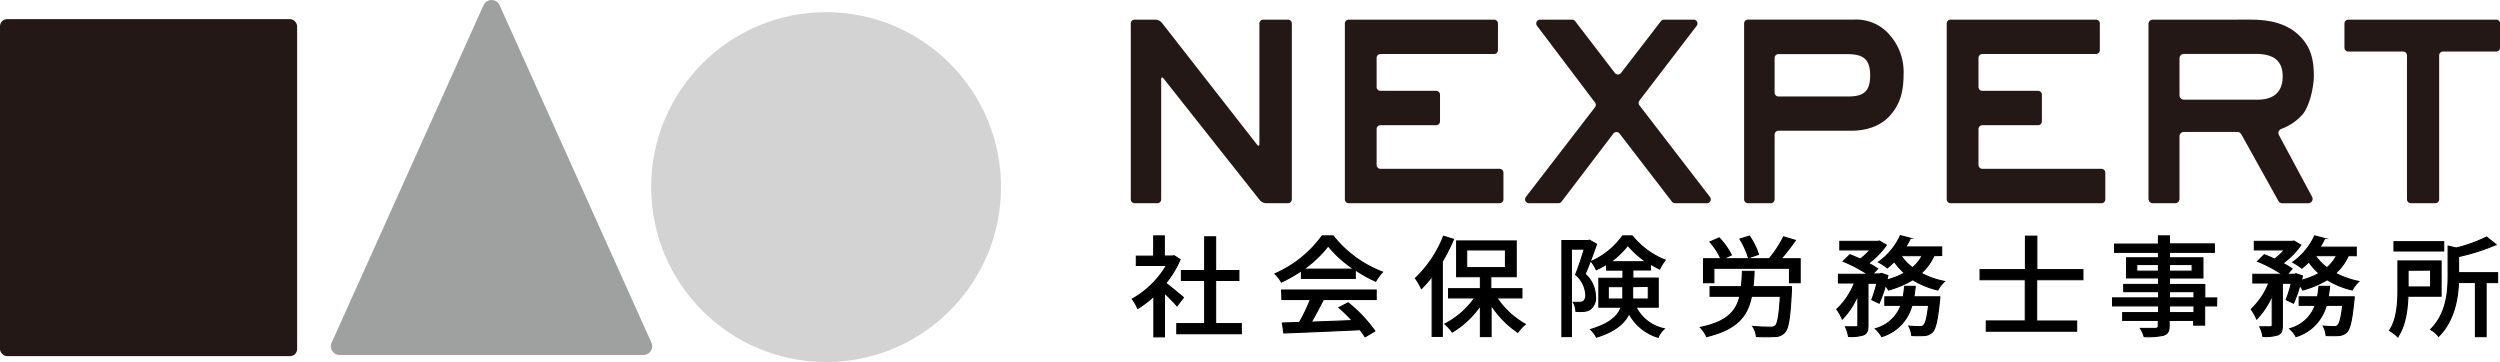<svg xmlns="http://www.w3.org/2000/svg" viewBox="0 0 455.79 66"><defs><style>.cls-1{fill:#231816;}.cls-2{fill:#9fa0a0;}.cls-3{fill:#d3d3d4;}.cls-4{stroke:#000;stroke-miterlimit:10;stroke-width:0.2px;}</style></defs><g id="レイヤー_2" data-name="レイヤー 2"><g id="レイヤー_1-2" data-name="レイヤー 1"><rect class="cls-1" y="3.49" width="54.17" height="61.44" rx="1.29"/><path class="cls-2" d="M88.16.94,60.47,62.47a1.59,1.59,0,0,0,1.46,2.25H117.3a1.59,1.59,0,0,0,1.46-2.25L91.08.94A1.61,1.61,0,0,0,88.16.94Z"/><circle class="cls-3" cx="150.61" cy="34.11" r="31.89"/><path class="cls-4" d="M214.59,55.77c-.48-.58-1.43-1.54-2.29-2.36v8h-1.93V54a18.47,18.47,0,0,1-2.94,2.24,8.42,8.42,0,0,0-1-1.72,16.86,16.86,0,0,0,6.24-6.12h-5.5v-1.7h3.17V43h1.93v3.68h1.45l.34-.06,1.09.7a18.31,18.31,0,0,1-2.61,4.3c1,.76,2.73,2.2,3.22,2.62ZM226.31,59v1.84H214.55V59h5.08V51.13h-4.24v-1.8h4.24V43.17h2v6.16h4.24v1.8h-4.24V59Z"/><path class="cls-4" d="M237.27,49.35a26.39,26.39,0,0,1-3.65,2.08,6.83,6.83,0,0,0-1.16-1.52A21,21,0,0,0,241.05,43h2a21,21,0,0,0,9,6.6,9.35,9.35,0,0,0-1.24,1.68,26.71,26.71,0,0,1-3.72-2.08v1.56h-9.82Zm-3.61,3.52H250.9v1.74h-9.62c-.69,1.34-1.47,2.84-2.23,4.12l7.5-.28a30.24,30.24,0,0,0-2.44-2.38l1.68-.86a25.76,25.76,0,0,1,4.87,5.14l-1.78,1.06a14.88,14.88,0,0,0-.92-1.3c-5,.24-10.33.46-13.9.6l-.26-1.82,3.11-.1a33.11,33.11,0,0,0,2-4.18h-5.2Zm13.2-3.8a20.54,20.54,0,0,1-4.72-4.24,19.93,19.93,0,0,1-4.47,4.24Z"/><path class="cls-4" d="M265,43.63a35.1,35.1,0,0,1-2.05,4.06V61.33h-1.85V50.39a21.75,21.75,0,0,1-1.95,2.22,10.8,10.8,0,0,0-1.1-1.88,21.32,21.32,0,0,0,5.13-7.66Zm7.9,10.68a15.27,15.27,0,0,0,5.18,4.8,8.27,8.27,0,0,0-1.36,1.48,17.55,17.55,0,0,1-4.87-5v5.78h-1.95V55.71a16.76,16.76,0,0,1-5.13,4.84,8.16,8.16,0,0,0-1.34-1.48,15.16,15.16,0,0,0,5.44-4.76h-4.77V52.63h5.8V50.45h-4.33V43.93h10.86v6.52H271.8v2.18h5.67v1.68Zm-5.5-5.52h7.07V45.57h-7.07Z"/><path class="cls-4" d="M291.08,44.51c-.58,1.68-1.38,3.82-2.09,5.46A5.51,5.51,0,0,1,290.87,54a2.55,2.55,0,0,1-.92,2.36,2.17,2.17,0,0,1-1.15.4,9,9,0,0,1-1.49,0,3.35,3.35,0,0,0-.47-1.64c.47,0,.89,0,1.18,0a1.53,1.53,0,0,0,.69-.18,1.56,1.56,0,0,0,.4-1.26,5.16,5.16,0,0,0-1.85-3.62c.57-1.4,1.16-3.24,1.58-4.64h-2.35V61.37h-1.73V43.85h4.75l.29-.06ZM298.26,56a7.52,7.52,0,0,0,5.17,3.94,4.47,4.47,0,0,0-1.13,1.56A8.9,8.9,0,0,1,297,57.17c-.79,1.72-2.52,3.26-5.94,4.3a5.22,5.22,0,0,0-1.07-1.4C293.6,59,295,57.55,295.58,56H291.5V50.73h4.39V49.25h-3V48.19a19.18,19.18,0,0,1-1.87,1,6.7,6.7,0,0,0-.92-1.52A14,14,0,0,0,295.83,43h1.76a14.56,14.56,0,0,0,6,4.42,9.14,9.14,0,0,0-1,1.64c-.55-.26-1.11-.58-1.68-.92v1.08h-3.21v1.48h4.62V56Zm-2.39-1.48c0-.26,0-.5,0-.76v-1.5h-2.66v2.26Zm4.24-6.8a16.55,16.55,0,0,1-3.34-3,14.38,14.38,0,0,1-3.12,3Zm-2.45,4.54v1.54c0,.24,0,.48,0,.72h2.85V52.21Z"/><path class="cls-4" d="M326.6,52.27a7.46,7.46,0,0,1,0,.8c-.25,4.9-.54,6.84-1.24,7.54a2.32,2.32,0,0,1-1.76.74,31.14,31.14,0,0,1-3.38,0,3.9,3.9,0,0,0-.67-1.84c1.36.12,2.71.14,3.23.14a1.28,1.28,0,0,0,.9-.24c.42-.38.7-1.88.91-5.4h-5.27c-.72,3.62-2.61,6-8.17,7.36A5.76,5.76,0,0,0,310,59.69c4.83-1,6.53-2.86,7.21-5.68h-5.44V52.27h5.71c.1-.86.15-1.78.19-2.8h2.12c0,1-.11,1.92-.19,2.8Zm1.6-5.1v4.38h-1.95V48.91H312.47v2.64h-1.89V47.17h3.17a11.84,11.84,0,0,0-2-3.06l1.68-.74a12.74,12.74,0,0,1,2.22,3.12l-1.47.68h9L322.7,47a21,21,0,0,0,2.48-3.82l2.14.64a41,41,0,0,1-2.61,3.36ZM318.77,47a14.85,14.85,0,0,0-1.55-3.42l1.72-.54a12.06,12.06,0,0,1,1.66,3.34Z"/><path class="cls-4" d="M352.59,46.61a9.51,9.51,0,0,1-2.33,3.2,15.3,15.3,0,0,0,4.24,1.5,7.09,7.09,0,0,0-1.21,1.56A15.28,15.28,0,0,1,348.73,51a17.8,17.8,0,0,1-4.43,1.88,5.08,5.08,0,0,0-.55-.82,25.12,25.12,0,0,1-1.15,3.22l-1.34-.64a21.64,21.64,0,0,0,.92-3h-1.62v7.68c0,.9-.14,1.4-.77,1.72a7.63,7.63,0,0,1-2.78.3,6.31,6.31,0,0,0-.56-1.76c.84,0,1.68,0,1.93,0s.34-.06.34-.3V53.83a14.14,14.14,0,0,1-2.84,4.34,8.66,8.66,0,0,0-1-1.78,13.24,13.24,0,0,0,3.22-4.8h-2.92V50h5.35a26.27,26.27,0,0,0-4.49-2.36l1.22-1.2c.58.22,1.26.5,1.89.8a11.49,11.49,0,0,0,1.8-1.68h-5.52V44h6.91l.31-.06,1.26.74A14.16,14.16,0,0,1,340.65,48,14.71,14.71,0,0,1,342.33,49l-.91.94h1.31l.29-.1,1.17.4c-.06.26-.12.52-.18.8a14.51,14.51,0,0,0,3.21-1.26,11.54,11.54,0,0,1-1.87-2.1,13.29,13.29,0,0,1-1.26,1.16,11.33,11.33,0,0,0-1.62-1.06,12,12,0,0,0,4-4.82l1.83.48a17.34,17.34,0,0,1-.86,1.58H354v1.56Zm1.07,7.5s0,.48-.06.74c-.36,3.58-.73,5.12-1.32,5.72a2.28,2.28,0,0,1-1.41.6,22.2,22.2,0,0,1-2.33,0,4.69,4.69,0,0,0-.52-1.72c.81.08,1.59.1,2,.1a.83.83,0,0,0,.67-.22c.36-.3.65-1.32.93-3.66h-3.05a8.13,8.13,0,0,1-5.5,5.7,5.53,5.53,0,0,0-1.16-1.44,6.82,6.82,0,0,0,4.67-4.26h-2.94V54.11H347c.1-.62.18-1.24.25-1.9h1.93c-.06.66-.15,1.28-.25,1.9Zm-7.09-7.5a9.17,9.17,0,0,0,2.12,2.2,7.34,7.34,0,0,0,1.76-2.2Z"/><path class="cls-4" d="M371.32,51v7.52h7.29v1.86H362.13V58.51h7.11V51H361V49.15h8.27v-6.1h2.08v6.1h8.4V51Z"/><path class="cls-4" d="M404.12,55.77h-2.18v3.5h-2v-.86h-4.47v1c0,1-.27,1.44-1,1.7a12.88,12.88,0,0,1-3.56.26,5.57,5.57,0,0,0-.68-1.5c1.16,0,2.42,0,2.75,0s.51-.12.51-.46V58.41H387V57h6.55V55.77h-8.4V54.31h8.4V53.17h-6.36V51.85h6.36V50.67H387.7V47h5.82V46h-8v-1.5h8V43h2v1.46h8.19V46h-8.19v1h6.11v3.68h-6.11v1.18h6.45v2.46h2.18Zm-10.6-6.34v-1.2h-3.95v1.2Zm2-1.2v1.2h4.14v-1.2Zm0,6.08H400V53.17h-4.47ZM400,55.77h-4.47V57H400Z"/><path class="cls-4" d="M428.14,46.61a9.51,9.51,0,0,1-2.33,3.2,15.3,15.3,0,0,0,4.24,1.5,6.8,6.8,0,0,0-1.21,1.56A15.28,15.28,0,0,1,424.28,51a17.8,17.8,0,0,1-4.43,1.88,5.85,5.85,0,0,0-.55-.82,25.12,25.12,0,0,1-1.15,3.22l-1.34-.64a21.64,21.64,0,0,0,.92-3h-1.62v7.68c0,.9-.14,1.4-.77,1.72a7.63,7.63,0,0,1-2.78.3,6.31,6.31,0,0,0-.56-1.76c.84,0,1.68,0,1.93,0s.33-.06.33-.3V53.83a14,14,0,0,1-2.83,4.34,8.66,8.66,0,0,0-1-1.78,13.24,13.24,0,0,0,3.22-4.8h-2.92V50h5.35a26.27,26.27,0,0,0-4.49-2.36l1.22-1.2c.58.22,1.26.5,1.89.8a11.49,11.49,0,0,0,1.8-1.68H411V44h6.91l.31-.06,1.26.74A14.35,14.35,0,0,1,416.2,48,14.71,14.71,0,0,1,417.88,49L417,50h1.31l.29-.1,1.17.4c-.06.26-.12.52-.18.8a14.51,14.51,0,0,0,3.21-1.26,11.54,11.54,0,0,1-1.87-2.1,13.29,13.29,0,0,1-1.26,1.16A11.33,11.33,0,0,0,418,47.81,12,12,0,0,0,422,43l1.83.48a17.34,17.34,0,0,1-.86,1.58h6.61v1.56Zm1.07,7.5s0,.48-.06.74c-.36,3.58-.73,5.12-1.32,5.72a2.28,2.28,0,0,1-1.41.6,22.2,22.2,0,0,1-2.33,0,4.69,4.69,0,0,0-.52-1.72c.82.08,1.59.1,1.95.1a.83.83,0,0,0,.67-.22c.36-.3.65-1.32.92-3.66h-3a8.13,8.13,0,0,1-5.5,5.7,5.53,5.53,0,0,0-1.16-1.44,6.79,6.79,0,0,0,4.66-4.26h-2.93V54.11h3.35c.11-.62.19-1.24.26-1.9h1.93c-.06.66-.15,1.28-.25,1.9Zm-7.09-7.5a9.17,9.17,0,0,0,2.12,2.2,7.34,7.34,0,0,0,1.76-2.2Z"/><path class="cls-4" d="M439,54c-.08,2.42-.46,5.38-1.84,7.4a8.93,8.93,0,0,0-1.51-1.14c1.4-2.12,1.53-5.18,1.53-7.46V47.57h7.87V54Zm6.53-8.24h-9.07v-1.7h9.07Zm-6.5,3.5v3.06h4.11V49.25Zm16.33,2.26h-2.1v9.86h-1.95V51.51h-3.09c-.12,3.08-.82,7-3.63,9.82a4.55,4.55,0,0,0-1.45-1.26c2.9-2.88,3.19-6.8,3.19-9.82V44.87l1.49.34a26.37,26.37,0,0,0,5.52-2l1.73,1.38a36.27,36.27,0,0,1-6.83,2.18v2.94h7.12Z"/><path class="cls-1" d="M230.31,3.58a.7.7,0,0,0-.7.7V26.22c0,.39-.2.45-.43.15L211.81,4.13a1.65,1.65,0,0,0-1.13-.55h-3.82a.7.7,0,0,0-.7.7V36.35a.71.71,0,0,0,.7.7H211a.7.7,0,0,0,.7-.7V14.47c0-.38.2-.45.44-.15L229.69,36.5a1.63,1.63,0,0,0,1.13.55h4a.7.7,0,0,0,.7-.7V4.28a.7.7,0,0,0-.7-.7Z"/><path class="cls-1" d="M251.68,30.78a.7.7,0,0,1-.7-.7V23.53a.7.7,0,0,1,.7-.7h10.16a.7.7,0,0,0,.7-.7V17.26a.71.71,0,0,0-.7-.7H251.68a.7.7,0,0,1-.7-.7V10.55a.7.7,0,0,1,.7-.7H272.4a.71.71,0,0,0,.7-.7V4.28a.7.7,0,0,0-.7-.7H245.89a.7.7,0,0,0-.7.7V36.35a.7.7,0,0,0,.7.7H273.4a.71.71,0,0,0,.7-.7V31.48a.7.7,0,0,0-.7-.7Z"/><path class="cls-1" d="M361.41,30.78a.71.71,0,0,1-.7-.7V23.53a.71.71,0,0,1,.7-.7h10.16a.7.7,0,0,0,.7-.7V17.26a.7.7,0,0,0-.7-.7H361.41a.7.7,0,0,1-.7-.7V10.55a.7.7,0,0,1,.7-.7h20.72a.7.7,0,0,0,.7-.7V4.28a.7.7,0,0,0-.7-.7H355.62a.7.7,0,0,0-.7.7V36.35a.71.71,0,0,0,.7.7h27.51a.7.7,0,0,0,.7-.7V31.48a.7.7,0,0,0-.7-.7Z"/><path class="cls-1" d="M415.49,24.63a.79.79,0,0,1,.41-1.12,9.47,9.47,0,0,0,4-2.77c1.32-1.77,1.95-5.16,1.95-6.88,0-3.25-.7-5.25-2.23-6.93-1.74-1.9-4.28-3.35-9.35-3.35H392.5a.8.8,0,0,0-.8.8V36.25a.8.8,0,0,0,.8.8h4.06a.8.8,0,0,0,.8-.8V24.85a.8.8,0,0,1,.8-.8h9.75a.81.81,0,0,1,.7.41l6.79,12.19a.81.81,0,0,0,.7.41h4.72a.8.8,0,0,0,.71-1.18Zm-18.13-14a.8.8,0,0,1,.8-.8h13.08c3,0,4.93,1,4.93,4.12,0,2.9-1.74,4.22-4.55,4.22H398.16a.8.8,0,0,1-.8-.8Z"/><path class="cls-1" d="M428.13,3.58a.7.7,0,0,0-.7.7V8.7a.7.7,0,0,0,.7.7h10a.7.7,0,0,1,.7.7V36.35a.71.71,0,0,0,.7.7H444a.71.71,0,0,0,.7-.7V10.1a.7.7,0,0,1,.7-.7h9.71a.71.71,0,0,0,.7-.7V4.28a.7.7,0,0,0-.7-.7Z"/><path class="cls-1" d="M298.89,18.34,309.33,4.71a.7.7,0,0,0-.55-1.13h-5.4a.71.71,0,0,0-.56.27l-7.29,9.46a.71.71,0,0,1-1.11,0l-7.25-9.46a.71.71,0,0,0-.56-.27h-5.84a.7.7,0,0,0-.55,1.12l10.58,14a.69.69,0,0,1,0,.84L278.18,35.92a.71.71,0,0,0,.56,1.13h5.39a.69.69,0,0,0,.56-.28l9.46-12.43a.71.71,0,0,1,1.11,0l9.57,12.44a.7.7,0,0,0,.55.27h5.83a.7.7,0,0,0,.55-1.13L298.89,19.2A.72.72,0,0,1,298.89,18.34Z"/><path class="cls-1" d="M344.69,6.57a8,8,0,0,0-6.54-3H318.68a.7.7,0,0,0-.7.7V36.35a.7.7,0,0,0,.7.7h4.16a.7.7,0,0,0,.7-.7V24.54a.7.7,0,0,1,.7-.7h13.13c3.12,0,5.54-.93,7.2-2.76s2.48-4.06,2.48-7.41A10.2,10.2,0,0,0,344.69,6.57Zm-21.15,4a.7.7,0,0,1,.7-.7h12.49c2.88,0,4.23.8,4.23,3.91,0,2.9-1.22,3.81-4,3.81H324.24a.7.7,0,0,1-.7-.7Z"/></g></g></svg>